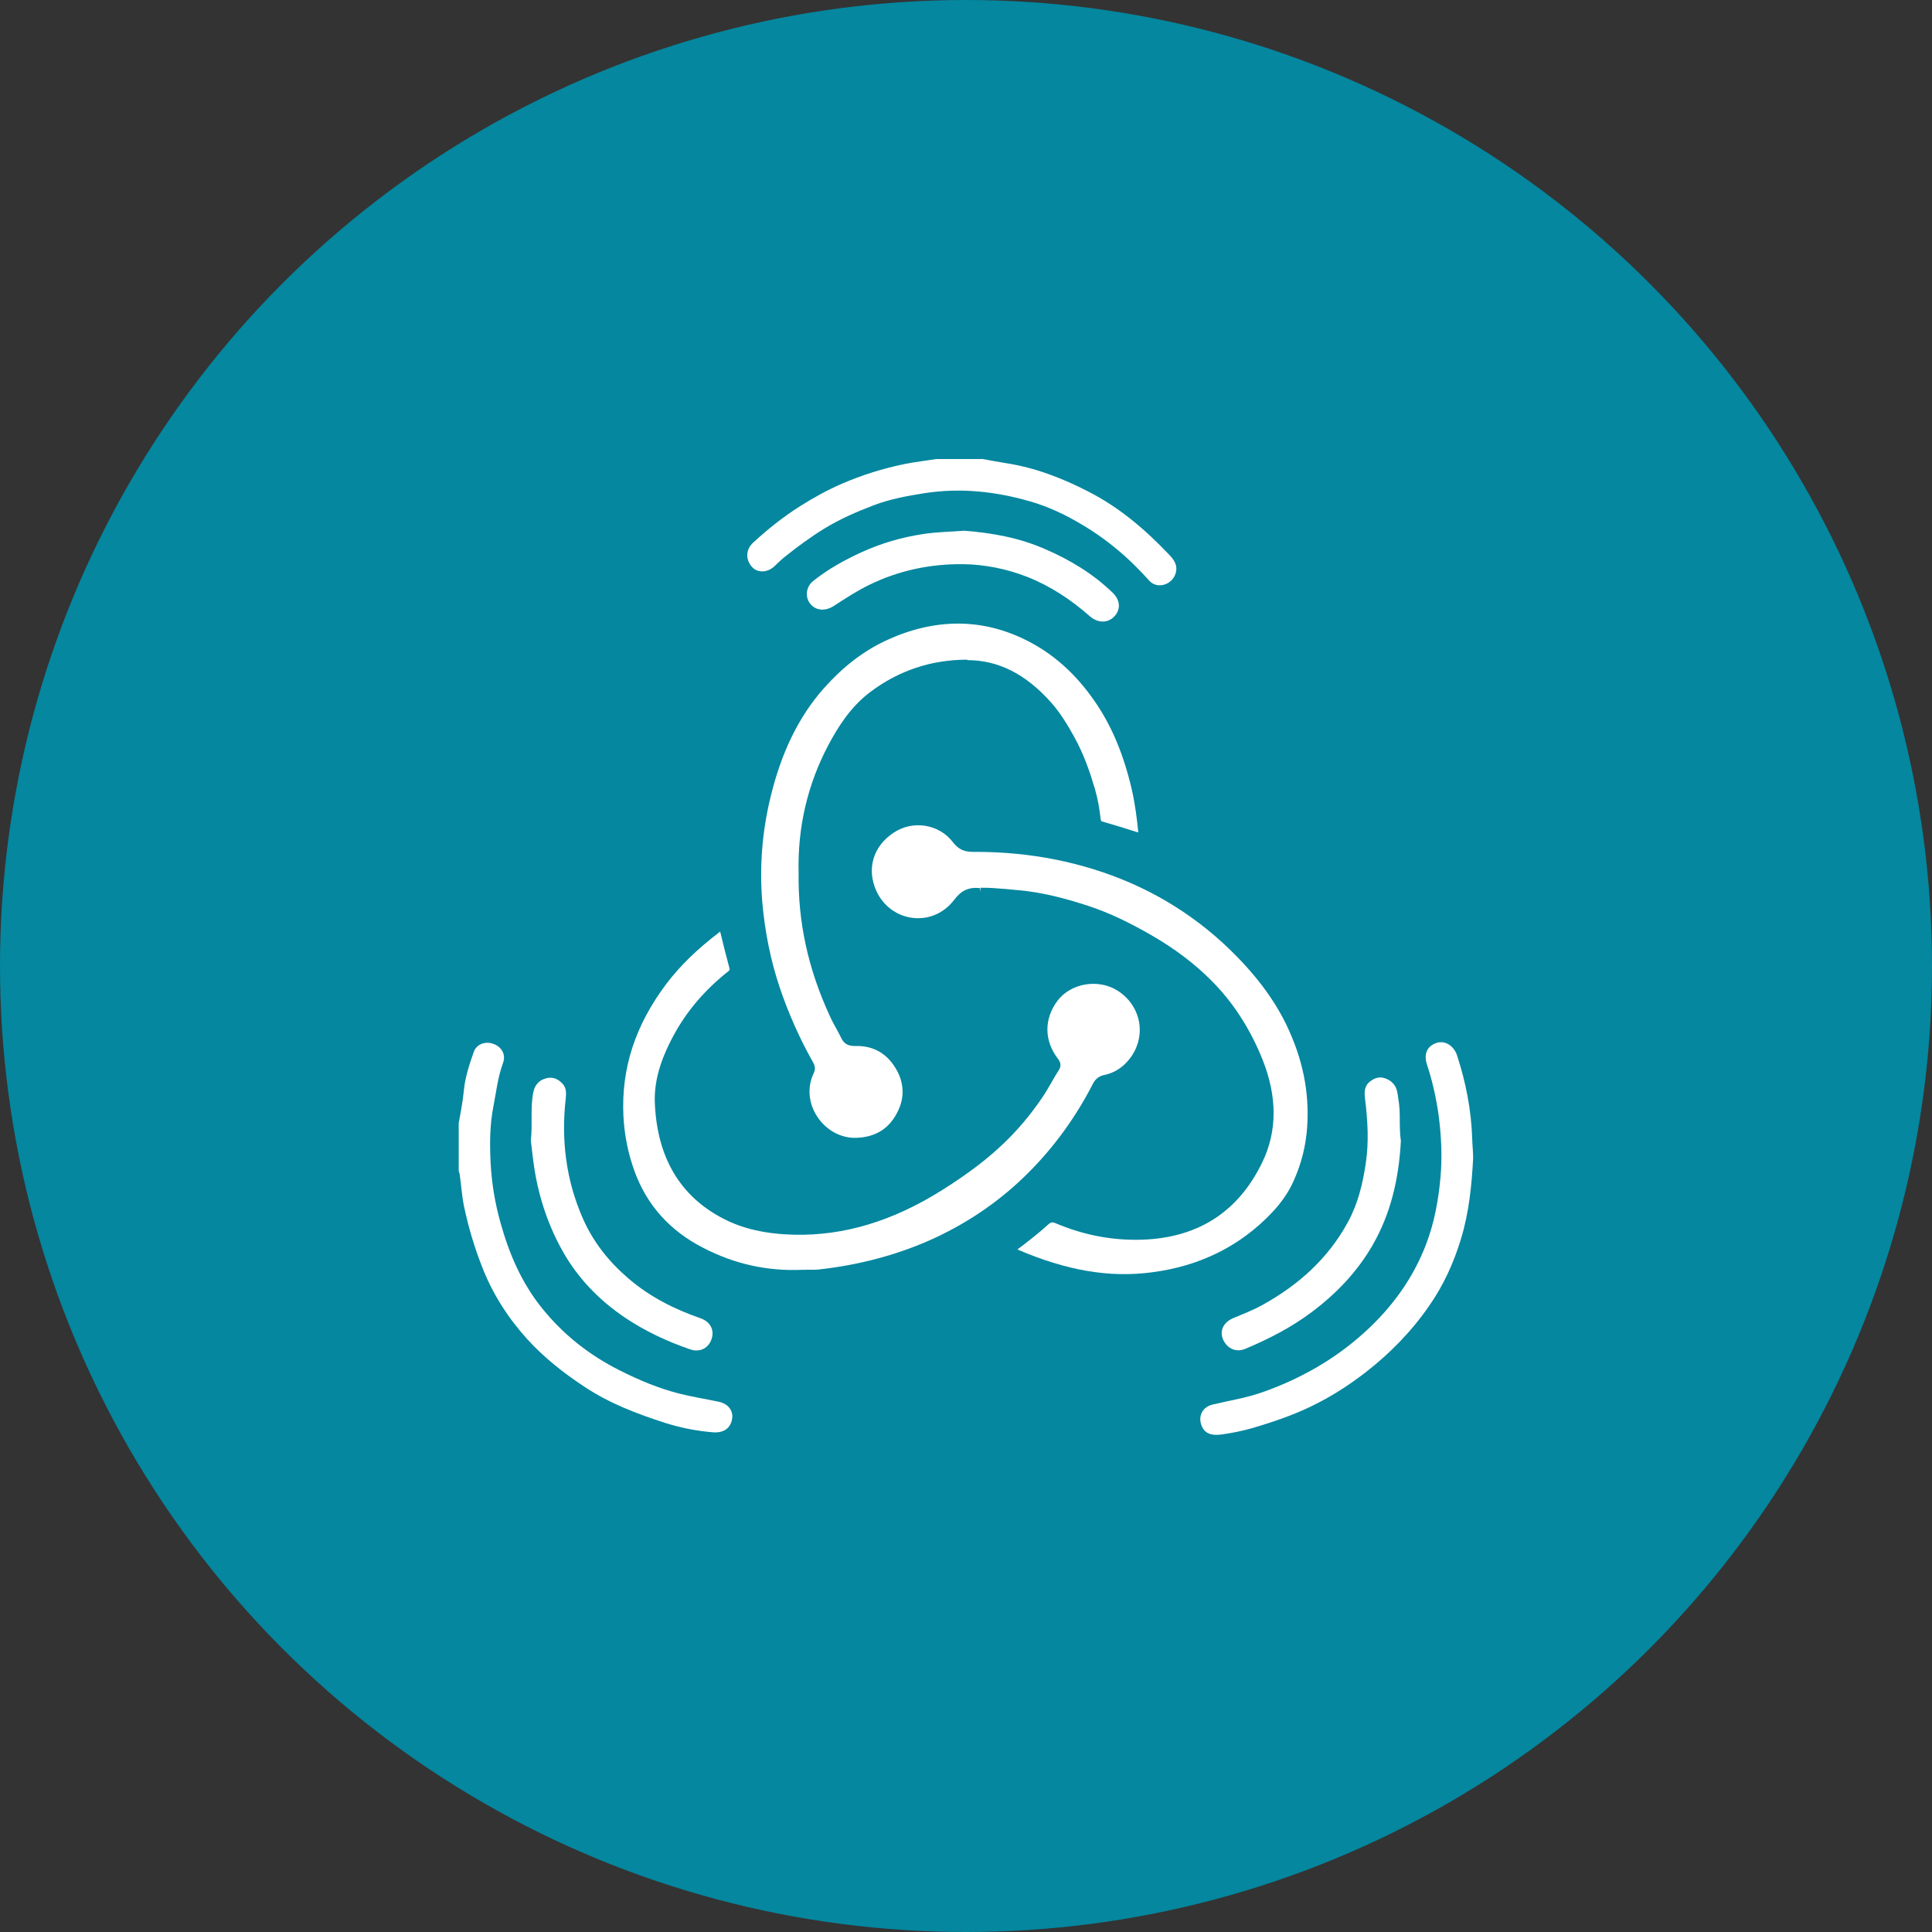 <svg width="80" height="80" viewBox="0 0 80 80" fill="none" xmlns="http://www.w3.org/2000/svg">
<rect x="0" y="0" width="80" height="80" fill="#333333" stroke="none"/>
<circle cx="40" cy="40" r="40" fill="#04879F"/>
<g clip-path="url(#clip0_6857_5607)">
<path d="M19.001 46.482C19.073 46.047 19.165 45.613 19.205 45.173C19.257 44.607 19.435 44.081 19.619 43.554C19.731 43.239 20.086 43.107 20.415 43.219C20.764 43.337 20.961 43.66 20.829 44.015C20.612 44.607 20.547 45.219 20.428 45.83C20.277 46.607 20.277 47.396 20.316 48.172C20.362 48.994 20.494 49.81 20.718 50.606C21.073 51.895 21.592 53.112 22.441 54.165C23.322 55.263 24.408 56.118 25.671 56.75C26.467 57.151 27.282 57.493 28.144 57.71C28.67 57.842 29.21 57.927 29.742 58.039C30.144 58.118 30.374 58.407 30.315 58.756C30.249 59.151 29.953 59.341 29.532 59.309C28.854 59.256 28.19 59.124 27.545 58.92C26.375 58.545 25.237 58.111 24.197 57.421C23.329 56.848 22.52 56.21 21.823 55.441C21.027 54.559 20.395 53.573 19.961 52.454C19.639 51.632 19.389 50.797 19.211 49.935C19.126 49.521 19.099 49.087 19.04 48.666C19.034 48.606 19.014 48.547 18.994 48.488C18.994 47.817 18.994 47.153 18.994 46.482H19.001Z" fill="white"/>
<path d="M40.648 19C40.983 19.059 41.319 19.125 41.654 19.178C42.858 19.362 43.976 19.796 45.055 20.349C46.338 21 47.416 21.921 48.397 22.953C48.607 23.17 48.791 23.407 48.673 23.762C48.522 24.223 47.916 24.407 47.588 24.045C47.245 23.664 46.89 23.302 46.509 22.966C45.969 22.493 45.397 22.072 44.779 21.71C44.108 21.309 43.411 20.98 42.661 20.763C41.227 20.349 39.78 20.191 38.286 20.421C37.569 20.533 36.859 20.664 36.181 20.921C35.471 21.19 34.78 21.493 34.123 21.894C33.544 22.25 33.004 22.651 32.478 23.072C32.34 23.184 32.215 23.308 32.083 23.433C31.794 23.716 31.386 23.736 31.149 23.486C30.86 23.184 30.88 22.749 31.182 22.473C31.787 21.914 32.432 21.401 33.129 20.96C33.682 20.612 34.248 20.296 34.853 20.033C35.688 19.671 36.556 19.401 37.444 19.217C37.885 19.125 38.332 19.079 38.773 19.007C39.398 19.007 40.016 19.007 40.641 19.007L40.648 19Z" fill="white"/>
<path d="M40.055 27.335C41.338 27.335 42.469 27.907 43.522 29.085C43.923 29.539 44.226 30.052 44.495 30.539C44.883 31.242 45.133 31.973 45.337 32.663C45.456 33.065 45.522 33.472 45.568 33.854C45.587 34.005 45.594 34.005 45.647 34.018C46.146 34.163 46.64 34.314 47.133 34.472C47.087 33.972 47.008 33.308 46.857 32.657C46.528 31.256 46.048 30.098 45.383 29.118C44.561 27.901 43.588 27.039 42.423 26.474C41.529 26.039 40.608 25.822 39.667 25.822C38.68 25.822 37.674 26.059 36.654 26.539C35.72 26.98 34.892 27.625 34.109 28.506C33.069 29.683 32.352 31.157 31.905 33.012C31.557 34.439 31.445 35.893 31.563 37.334C31.668 38.577 31.912 39.774 32.287 40.892C32.655 41.984 33.122 43.023 33.668 43.99C33.76 44.148 33.767 44.293 33.688 44.451C33.418 45.023 33.477 45.694 33.846 46.247C34.221 46.812 34.839 47.141 35.47 47.115C36.293 47.082 36.858 46.707 37.2 45.97C37.49 45.346 37.417 44.694 36.996 44.096C36.615 43.55 36.069 43.293 35.418 43.313C35.227 43.313 34.99 43.293 34.846 43.004C34.78 42.866 34.701 42.727 34.628 42.589C34.53 42.412 34.431 42.234 34.352 42.05C33.458 40.109 33.037 38.169 33.069 36.13C33.023 34.249 33.444 32.466 34.306 30.841C34.675 30.151 35.201 29.276 36.049 28.644C37.227 27.763 38.569 27.316 40.049 27.316H40.055V27.335Z" fill="white"/>
<path d="M40.615 36.76C40.977 36.754 41.326 36.787 41.661 36.813C41.8 36.826 41.938 36.839 42.069 36.852C43.207 36.938 44.279 37.254 45.082 37.517C45.917 37.793 46.786 38.201 47.805 38.8C48.687 39.319 49.476 39.918 50.147 40.589C51.055 41.496 51.772 42.602 52.285 43.891C52.89 45.417 52.89 46.838 52.272 48.12C51.252 50.245 49.496 51.33 47.049 51.337H47.016C45.891 51.337 44.786 51.107 43.714 50.653C43.576 50.594 43.51 50.607 43.411 50.699C42.99 51.081 42.53 51.436 42.128 51.738C44.168 52.613 45.931 52.916 47.687 52.685C49.693 52.429 51.377 51.587 52.693 50.186C53.074 49.778 53.377 49.337 53.574 48.883C53.896 48.16 54.074 47.436 54.127 46.667C54.225 45.206 53.936 43.818 53.258 42.417C52.732 41.339 51.956 40.312 50.884 39.28C49.687 38.129 48.305 37.208 46.786 36.55C44.819 35.701 42.674 35.274 40.405 35.274C40.359 35.274 40.313 35.274 40.273 35.274C39.912 35.274 39.675 35.155 39.458 34.873C38.886 34.123 37.8 33.945 36.998 34.484C36.149 35.044 35.873 35.991 36.294 36.905C36.583 37.523 37.149 37.938 37.813 38.01C38.471 38.083 39.103 37.8 39.51 37.26C39.806 36.866 40.122 36.727 40.576 36.773L40.602 36.938V36.773L40.615 36.76Z" fill="white"/>
<path d="M33.405 52.574C33.556 52.574 33.727 52.587 33.898 52.567C35.628 52.377 37.253 51.936 38.727 51.252C40.18 50.574 41.483 49.666 42.594 48.548C43.666 47.476 44.561 46.233 45.258 44.871C45.364 44.667 45.515 44.556 45.739 44.51C46.094 44.437 46.423 44.246 46.679 43.957C47.074 43.523 47.252 42.957 47.179 42.398C47.1 41.832 46.771 41.332 46.271 41.017C45.475 40.517 44.337 40.707 43.785 41.444C43.226 42.194 43.232 43.089 43.805 43.839C43.857 43.904 43.989 44.082 43.851 44.299C43.745 44.463 43.647 44.634 43.548 44.806C43.43 45.009 43.318 45.207 43.186 45.404C42.706 46.121 42.16 46.772 41.568 47.338C40.884 47.996 40.075 48.608 39.023 49.272C36.964 50.568 34.951 51.173 32.885 51.127C31.721 51.1 30.761 50.883 29.952 50.462C28.169 49.542 27.215 47.943 27.116 45.694C27.077 44.825 27.32 43.937 27.88 42.898C28.419 41.885 29.189 40.984 30.155 40.221C30.215 40.175 30.221 40.161 30.201 40.076C30.07 39.589 29.945 39.096 29.827 38.602C29.827 38.596 29.827 38.583 29.82 38.576C29.813 38.576 29.807 38.589 29.794 38.596C28.846 39.319 28.149 40.004 27.597 40.734C26.307 42.444 25.722 44.233 25.814 46.2C25.854 47.002 26.005 47.752 26.274 48.496C26.781 49.897 27.741 50.969 29.123 51.673C30.425 52.344 31.761 52.64 33.214 52.581C33.267 52.581 33.326 52.581 33.392 52.581L33.405 52.574Z" fill="white"/>
<path d="M61 47.955C60.94 49.087 60.829 50.212 60.493 51.31C60.191 52.303 59.77 53.224 59.178 54.073C58.441 55.138 57.553 56.046 56.533 56.836C55.935 57.296 55.31 57.71 54.639 58.059C53.751 58.533 52.803 58.855 51.843 59.138C51.422 59.256 51.001 59.342 50.567 59.401C50.1 59.46 49.837 59.322 49.732 58.967C49.62 58.585 49.824 58.25 50.218 58.158C50.935 57.987 51.666 57.875 52.363 57.618C53.895 57.066 55.29 56.27 56.5 55.171C57.632 54.145 58.507 52.948 59.053 51.52C59.388 50.639 59.559 49.718 59.645 48.778C59.724 47.929 59.684 47.08 59.579 46.245C59.48 45.515 59.322 44.791 59.092 44.094C58.941 43.647 59.092 43.305 59.5 43.18C59.842 43.075 60.204 43.305 60.335 43.706C60.697 44.818 60.921 45.956 60.96 47.133C60.967 47.409 61 47.692 61 47.968V47.955Z" fill="white"/>
<path d="M21.98 47.219C22.059 46.548 21.954 45.89 22.079 45.246C22.138 44.937 22.309 44.726 22.625 44.647C22.908 44.575 23.125 44.687 23.309 44.891C23.454 45.062 23.447 45.265 23.428 45.469C23.23 47.193 23.434 48.864 24.138 50.462C24.566 51.435 25.217 52.251 26.026 52.942C26.907 53.698 27.92 54.211 29.006 54.586C29.4 54.724 29.584 55.053 29.473 55.422C29.354 55.816 28.992 56.014 28.585 55.876C27.624 55.547 26.71 55.119 25.868 54.553C24.802 53.83 23.927 52.929 23.296 51.804C22.651 50.653 22.257 49.41 22.086 48.1C22.046 47.798 22.013 47.502 21.98 47.219Z" fill="white"/>
<path d="M58.007 47.252C57.921 48.83 57.586 50.251 56.836 51.56C56.198 52.665 55.336 53.566 54.317 54.33C53.468 54.968 52.541 55.441 51.574 55.849C51.185 56.014 50.811 55.849 50.64 55.454C50.495 55.099 50.659 54.751 51.067 54.58C51.475 54.408 51.889 54.251 52.278 54.034C53.764 53.211 54.988 52.119 55.81 50.613C56.231 49.843 56.435 48.995 56.56 48.127C56.685 47.258 56.632 46.397 56.527 45.528C56.494 45.259 56.474 44.995 56.711 44.798C56.908 44.634 57.125 44.561 57.382 44.66C57.652 44.765 57.816 44.963 57.862 45.239C57.915 45.555 57.961 45.87 57.961 46.186C57.961 46.568 57.961 46.949 58.007 47.245V47.252Z" fill="white"/>
<path d="M39.892 21.973C41.109 22.065 42.221 22.275 43.273 22.736C44.306 23.183 45.26 23.755 46.075 24.545C46.391 24.847 46.411 25.242 46.148 25.518C45.871 25.814 45.464 25.808 45.128 25.518C44.345 24.828 43.49 24.262 42.517 23.88C41.668 23.551 40.78 23.374 39.879 23.361C38.53 23.347 37.228 23.617 35.998 24.216C35.485 24.466 35.011 24.775 34.538 25.084C34.15 25.34 33.729 25.281 33.511 24.946C33.334 24.67 33.393 24.282 33.663 24.064C34.288 23.564 34.978 23.183 35.702 22.854C36.498 22.492 37.34 22.249 38.202 22.117C38.78 22.025 39.379 22.019 39.886 21.979L39.892 21.973Z" fill="white"/>
</g>
<defs>
<clipPath id="clip0_6857_5607">
<rect width="42" height="40.415" fill="white" transform="translate(19 19)"/>
</clipPath>
</defs>
</svg>
